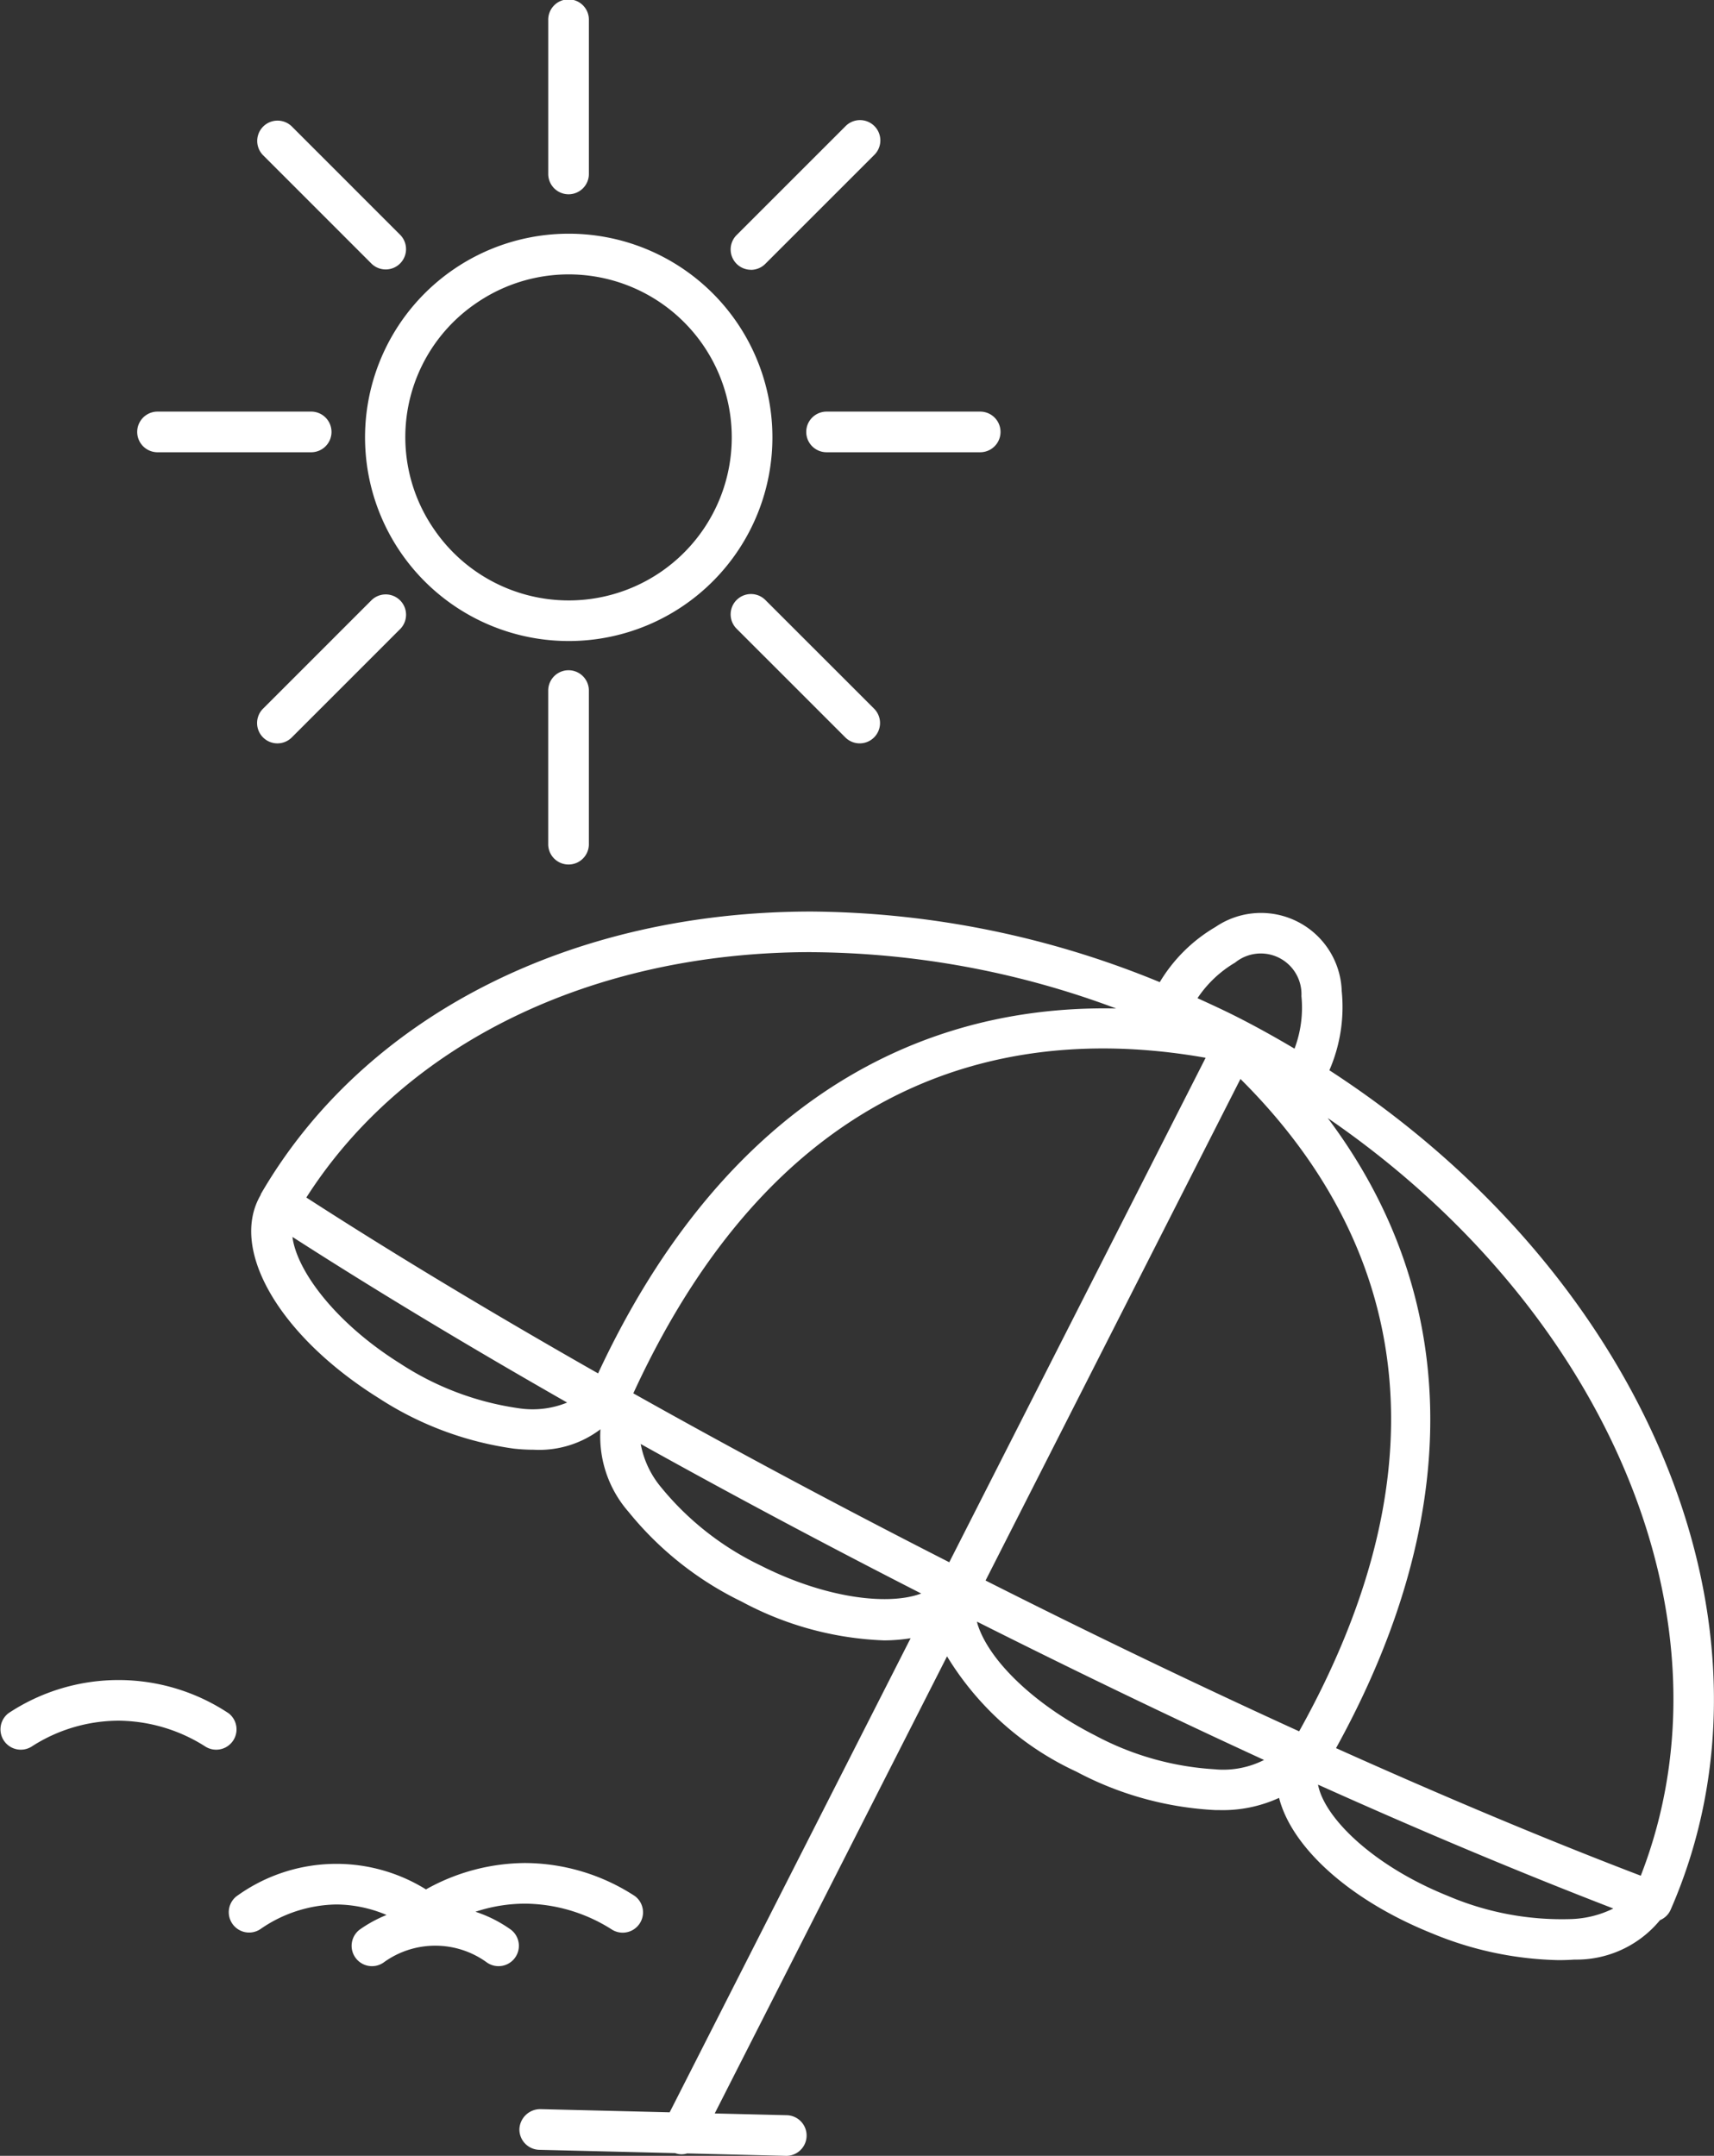 <?xml version="1.0" encoding="UTF-8"?> <svg xmlns="http://www.w3.org/2000/svg" width="85.481" height="107.525" viewBox="0 0 85.481 107.525"><rect x="0" y="0" width="85.481" height="107.525" fill="#333333" stroke="none"/><g id="Groupe_639" data-name="Groupe 639" transform="translate(-30.596 -11.581)"><g id="Groupe_654" data-name="Groupe 654"><path id="Tracé_713" data-name="Tracé 713" d="M91.086,198.508a7.937,7.937,0,0,1,2.478-.406,8.166,8.166,0,0,1,4.3,1.27,1.014,1.014,0,0,0,1.185-1.645,10.1,10.1,0,0,0-5.483-1.652,10.208,10.208,0,0,0-4.941,1.316,8.473,8.473,0,0,0-9.471.36,1.014,1.014,0,0,0,1.244,1.6,6.8,6.8,0,0,1,3.762-1.208,6.512,6.512,0,0,1,2.5.523,6.507,6.507,0,0,0-1.352.739,1.014,1.014,0,0,0,1.248,1.6,4.377,4.377,0,0,1,5.065,0,1.014,1.014,0,0,0,1.247-1.6,6.538,6.538,0,0,0-1.777-.9" transform="translate(-36.785 -91.572)" fill="#fff"></path><path id="Tracé_714" data-name="Tracé 714" d="M68.8,180.606a9.927,9.927,0,0,0-10.968,0,1.014,1.014,0,0,0,1.185,1.645,8.032,8.032,0,0,1,4.3-1.27,8.161,8.161,0,0,1,4.3,1.27,1.014,1.014,0,0,0,1.185-1.645" transform="translate(-26.811 -83.577)" fill="#fff"></path><path id="Tracé_715" data-name="Tracé 715" d="M93.329,59.471a10.158,10.158,0,1,0,2.687-14.113,10.157,10.157,0,0,0-2.687,14.113m3.828-12.436a8.131,8.131,0,1,1-2.151,11.3,8.083,8.083,0,0,1,2.151-11.3" transform="translate(-42.768 -20.362)" fill="#fff"></path><path id="Tracé_716" data-name="Tracé 716" d="M109.72,31.42a1.014,1.014,0,0,0,1.014-1.014V22.744a1.014,1.014,0,1,0-2.027,0v7.662a1.014,1.014,0,0,0,1.014,1.014" transform="translate(-50.769 -10.149)" fill="#fff"></path><path id="Tracé_717" data-name="Tracé 717" d="M108.706,85.407v7.662a1.014,1.014,0,1,0,2.027,0V85.407a1.014,1.014,0,0,0-2.027,0" transform="translate(-50.769 -39.414)" fill="#fff"></path><path id="Tracé_718" data-name="Tracé 718" d="M132.849,61.264a1.013,1.013,0,0,0,1.013,1.013h7.663a1.013,1.013,0,1,0,0-2.027h-7.663a1.014,1.014,0,0,0-1.013,1.014" transform="translate(-62.044 -28.139)" fill="#fff"></path><path id="Tracé_719" data-name="Tracé 719" d="M71.2,62.277h7.662a1.014,1.014,0,1,0,0-2.027H71.2a1.014,1.014,0,0,0,0,2.027" transform="translate(-32.779 -28.139)" fill="#fff"></path><path id="Tracé_720" data-name="Tracé 720" d="M126.79,40.458a1.01,1.01,0,0,0,.716-.3l5.419-5.418a1.014,1.014,0,1,0-1.433-1.434l-5.419,5.418a1.014,1.014,0,0,0,.717,1.731" transform="translate(-58.741 -15.418)" fill="#fff"></path><path id="Tracé_721" data-name="Tracé 721" d="M87.182,77.619l-5.417,5.418A1.014,1.014,0,1,0,83.2,84.47l5.417-5.418a1.014,1.014,0,0,0-1.434-1.433" transform="translate(-38.048 -36.112)" fill="#fff"></path><path id="Tracé_722" data-name="Tracé 722" d="M126.073,77.619a1.013,1.013,0,0,0,0,1.433l5.419,5.418a1.014,1.014,0,1,0,1.434-1.434l-5.419-5.417a1.013,1.013,0,0,0-1.433,0" transform="translate(-58.741 -36.112)" fill="#fff"></path><path id="Tracé_723" data-name="Tracé 723" d="M87.182,40.16a1.014,1.014,0,0,0,1.434-1.433L83.2,33.309a1.014,1.014,0,0,0-1.434,1.434Z" transform="translate(-38.048 -15.418)" fill="#fff"></path><path id="Tracé_724" data-name="Tracé 724" d="M134.684,114.949A7.919,7.919,0,0,0,135.3,111a4.028,4.028,0,0,0-6.291-3.2,7.874,7.874,0,0,0-2.784,2.755,46.406,46.406,0,0,0-17.376-3.522c-12.062,0-22.321,5.26-27.443,14.071-.014.024-.014.051-.027.076-1.57,2.7.935,7.023,5.89,10.12a16.51,16.51,0,0,0,6.746,2.522,9.123,9.123,0,0,0,.989.055,5.053,5.053,0,0,0,3.327-1.021,5.71,5.71,0,0,0,1.4,4.118,16.514,16.514,0,0,0,5.641,4.477,16.224,16.224,0,0,0,7.1,1.935,8.4,8.4,0,0,0,1.327-.108l-12.016,23.646-6.456-.158a1.041,1.041,0,0,0-1.038.989,1.015,1.015,0,0,0,.988,1.039l6.779.166a1,1,0,0,0,.315.058,1.028,1.028,0,0,0,.285-.043l4.934.121h.025a1.014,1.014,0,0,0,.025-2.027l-3.61-.088,11.586-22.8a14.818,14.818,0,0,0,6.449,5.751,16.5,16.5,0,0,0,6.94,1.918h.178a6.723,6.723,0,0,0,2.992-.609c.628,2.46,3.494,5.1,7.653,6.768a17.278,17.278,0,0,0,6.283,1.325c.273,0,.54-.009.8-.027a5.389,5.389,0,0,0,4.262-1.968.992.992,0,0,0,.528-.513c6.164-14.085-1.268-31.657-17.02-41.878M117.537,140.4l12.712-25.016c6.5,6.455,11.569,17.043,2.927,32.538-5-2.282-10.247-4.8-15.639-7.522M99.97,131.064c7.565-16.441,19.419-18.351,28.543-16.737l-12.786,25.162c-5.45-2.777-10.761-5.619-15.757-8.425m30.02-21.49a2.029,2.029,0,0,1,3.3,1.677,5.793,5.793,0,0,1-.344,2.621c-.923-.546-1.865-1.074-2.839-1.569-.661-.336-1.331-.643-2-.948a5.775,5.775,0,0,1,1.886-1.781m-21.141-.514a44.024,44.024,0,0,1,15.2,2.809c-11.174-.231-20.19,6.062-25.839,18.2-5.321-3.025-10.248-5.992-14.55-8.772,4.908-7.683,14.242-12.24,25.188-12.24m-14.62,22.747a14.5,14.5,0,0,1-5.886-2.226c-3.22-2.012-5.16-4.621-5.375-6.316,4.089,2.63,8.716,5.418,13.7,8.262a4.568,4.568,0,0,1-2.439.28m12.066,7.836a14.469,14.469,0,0,1-4.943-3.892,4.687,4.687,0,0,1-1.015-2.158c4.472,2.49,9.175,5,13.989,7.458-1.614.608-4.752.258-8.031-1.408m22.747,10.179a14.468,14.468,0,0,1-6.057-1.7c-2.944-1.495-5.236-3.657-5.838-5.507-.019-.056-.027-.108-.042-.162,4.922,2.475,9.716,4.783,14.319,6.9a4.5,4.5,0,0,1-2.383.472m17.728,7.463a14.472,14.472,0,0,1-6.183-1.157c-3.729-1.5-6.161-3.9-6.47-5.547,5.235,2.355,10.169,4.42,14.727,6.178a5.119,5.119,0,0,1-2.074.526m3.445-2.161c-4.672-1.785-9.787-3.932-15.2-6.364,6.429-11.645,6.236-22.57-.414-31.427,13.9,9.538,20.564,25.081,15.612,37.791" transform="translate(-37.789 -49.987)" fill="#fff"></path></g></g></svg> 